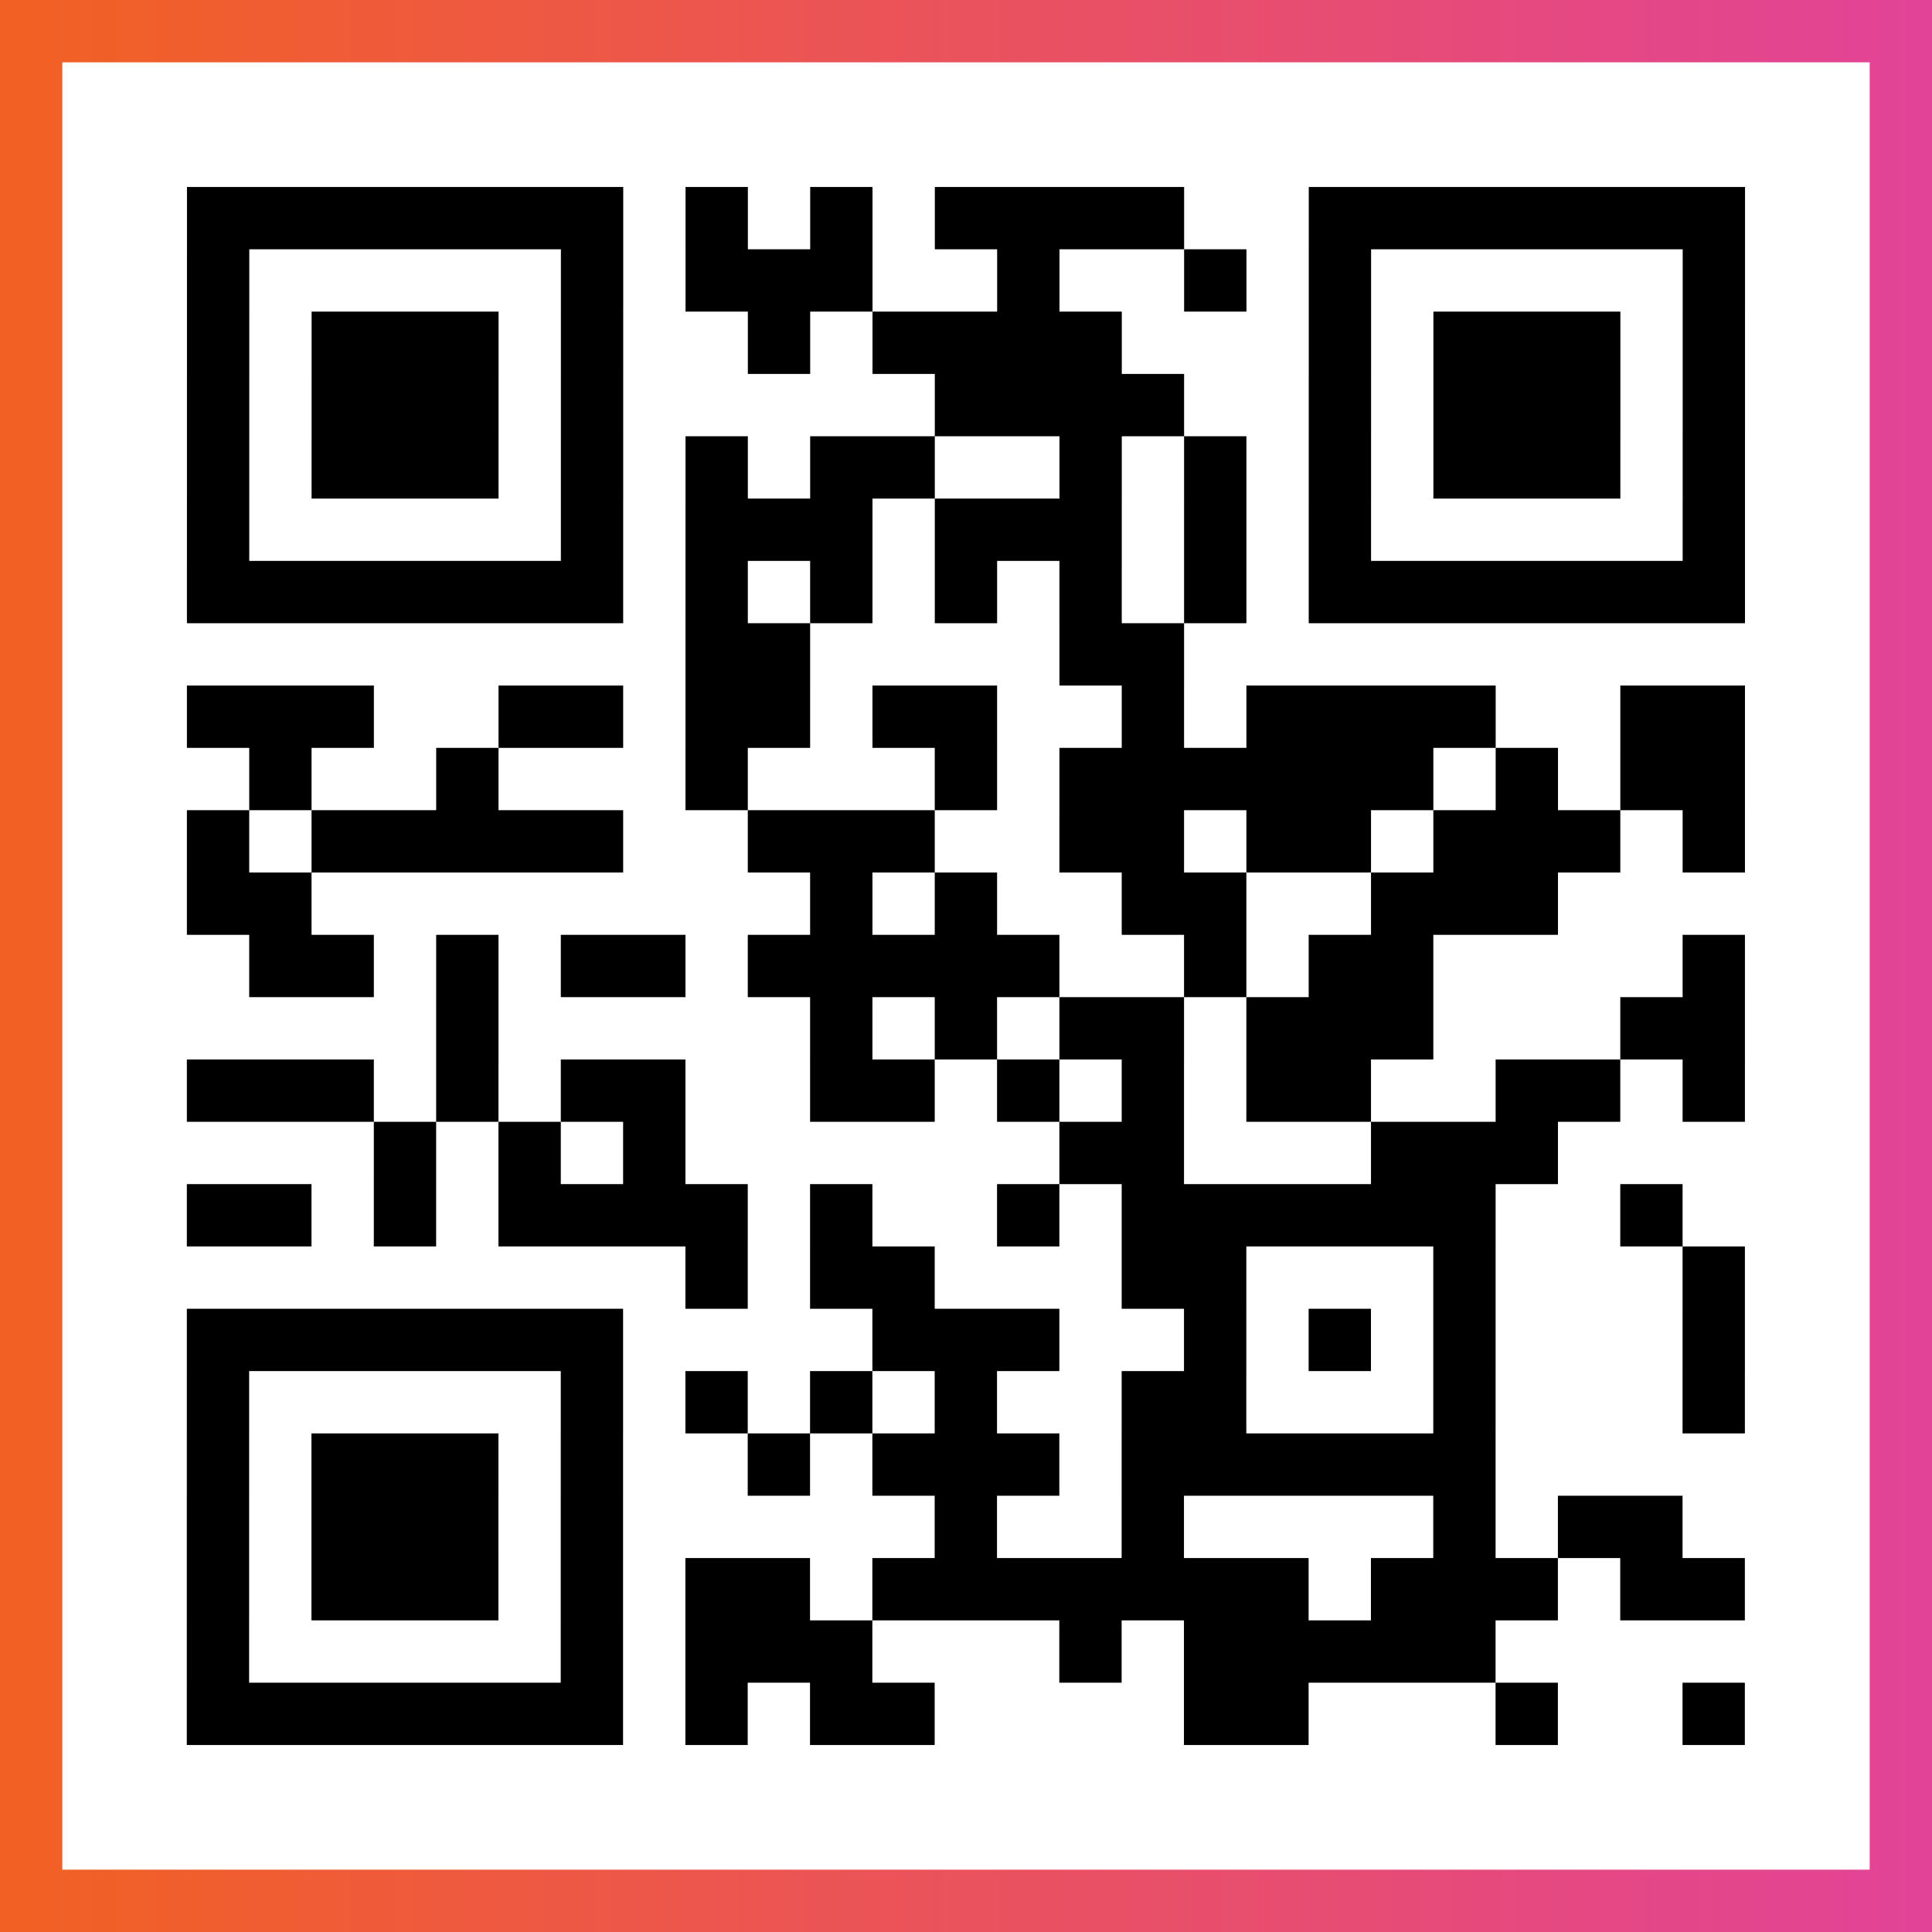 <?xml version="1.0" encoding="UTF-8"?>

<svg xmlns="http://www.w3.org/2000/svg" viewBox="-1 -1 31 31" width="93" height="93">
    <rect x="-1" y="-1" width="31" height="31" fill="#333333" stroke="none"/>
    <defs>
      <linearGradient id="primary">
        <stop class="start" offset="0%" stop-color="#f26122"/>
        <stop class="stop" offset="100%" stop-color="#e24398"/>
      </linearGradient>
    </defs>
    <rect x="-1" y="-1" width="31" height="31" fill="url(#primary)"/>
    <rect x="0" y="0" width="29" height="29" fill="#fff"/>
    <path stroke="#000" d="M2 2.5h7m1 0h1m1 0h1m1 0h4m2 0h7m-25 1h1m5 0h1m1 0h3m2 0h1m2 0h1m1 0h1m5 0h1m-25 1h1m1 0h3m1 0h1m2 0h1m1 0h4m3 0h1m1 0h3m1 0h1m-25 1h1m1 0h3m1 0h1m5 0h4m2 0h1m1 0h3m1 0h1m-25 1h1m1 0h3m1 0h1m1 0h1m1 0h2m2 0h1m1 0h1m1 0h1m1 0h3m1 0h1m-25 1h1m5 0h1m1 0h3m1 0h3m1 0h1m1 0h1m5 0h1m-25 1h7m1 0h1m1 0h1m1 0h1m1 0h1m1 0h1m1 0h7m-17 1h2m4 0h2m-16 1h3m2 0h2m1 0h2m1 0h2m2 0h1m1 0h4m2 0h2m-24 1h1m2 0h1m3 0h1m3 0h1m1 0h6m1 0h1m1 0h2m-25 1h1m1 0h5m2 0h3m2 0h2m1 0h2m1 0h3m1 0h1m-25 1h2m8 0h1m1 0h1m2 0h2m2 0h3m-21 1h2m1 0h1m1 0h2m1 0h5m2 0h1m1 0h2m4 0h1m-21 1h1m5 0h1m1 0h1m1 0h2m1 0h3m3 0h2m-25 1h3m1 0h1m1 0h2m2 0h2m1 0h1m1 0h1m1 0h2m2 0h2m1 0h1m-22 1h1m1 0h1m1 0h1m6 0h2m3 0h3m-22 1h2m1 0h1m1 0h4m1 0h1m2 0h1m1 0h6m2 0h1m-16 1h1m1 0h2m3 0h2m3 0h1m3 0h1m-25 1h7m4 0h3m2 0h1m1 0h1m1 0h1m3 0h1m-25 1h1m5 0h1m1 0h1m1 0h1m1 0h1m2 0h2m3 0h1m3 0h1m-25 1h1m1 0h3m1 0h1m2 0h1m1 0h3m1 0h6m-21 1h1m1 0h3m1 0h1m5 0h1m2 0h1m4 0h1m1 0h2m-24 1h1m1 0h3m1 0h1m1 0h2m1 0h7m1 0h3m1 0h2m-25 1h1m5 0h1m1 0h3m3 0h1m1 0h5m-21 1h7m1 0h1m1 0h2m4 0h2m3 0h1m2 0h1" />
</svg>
